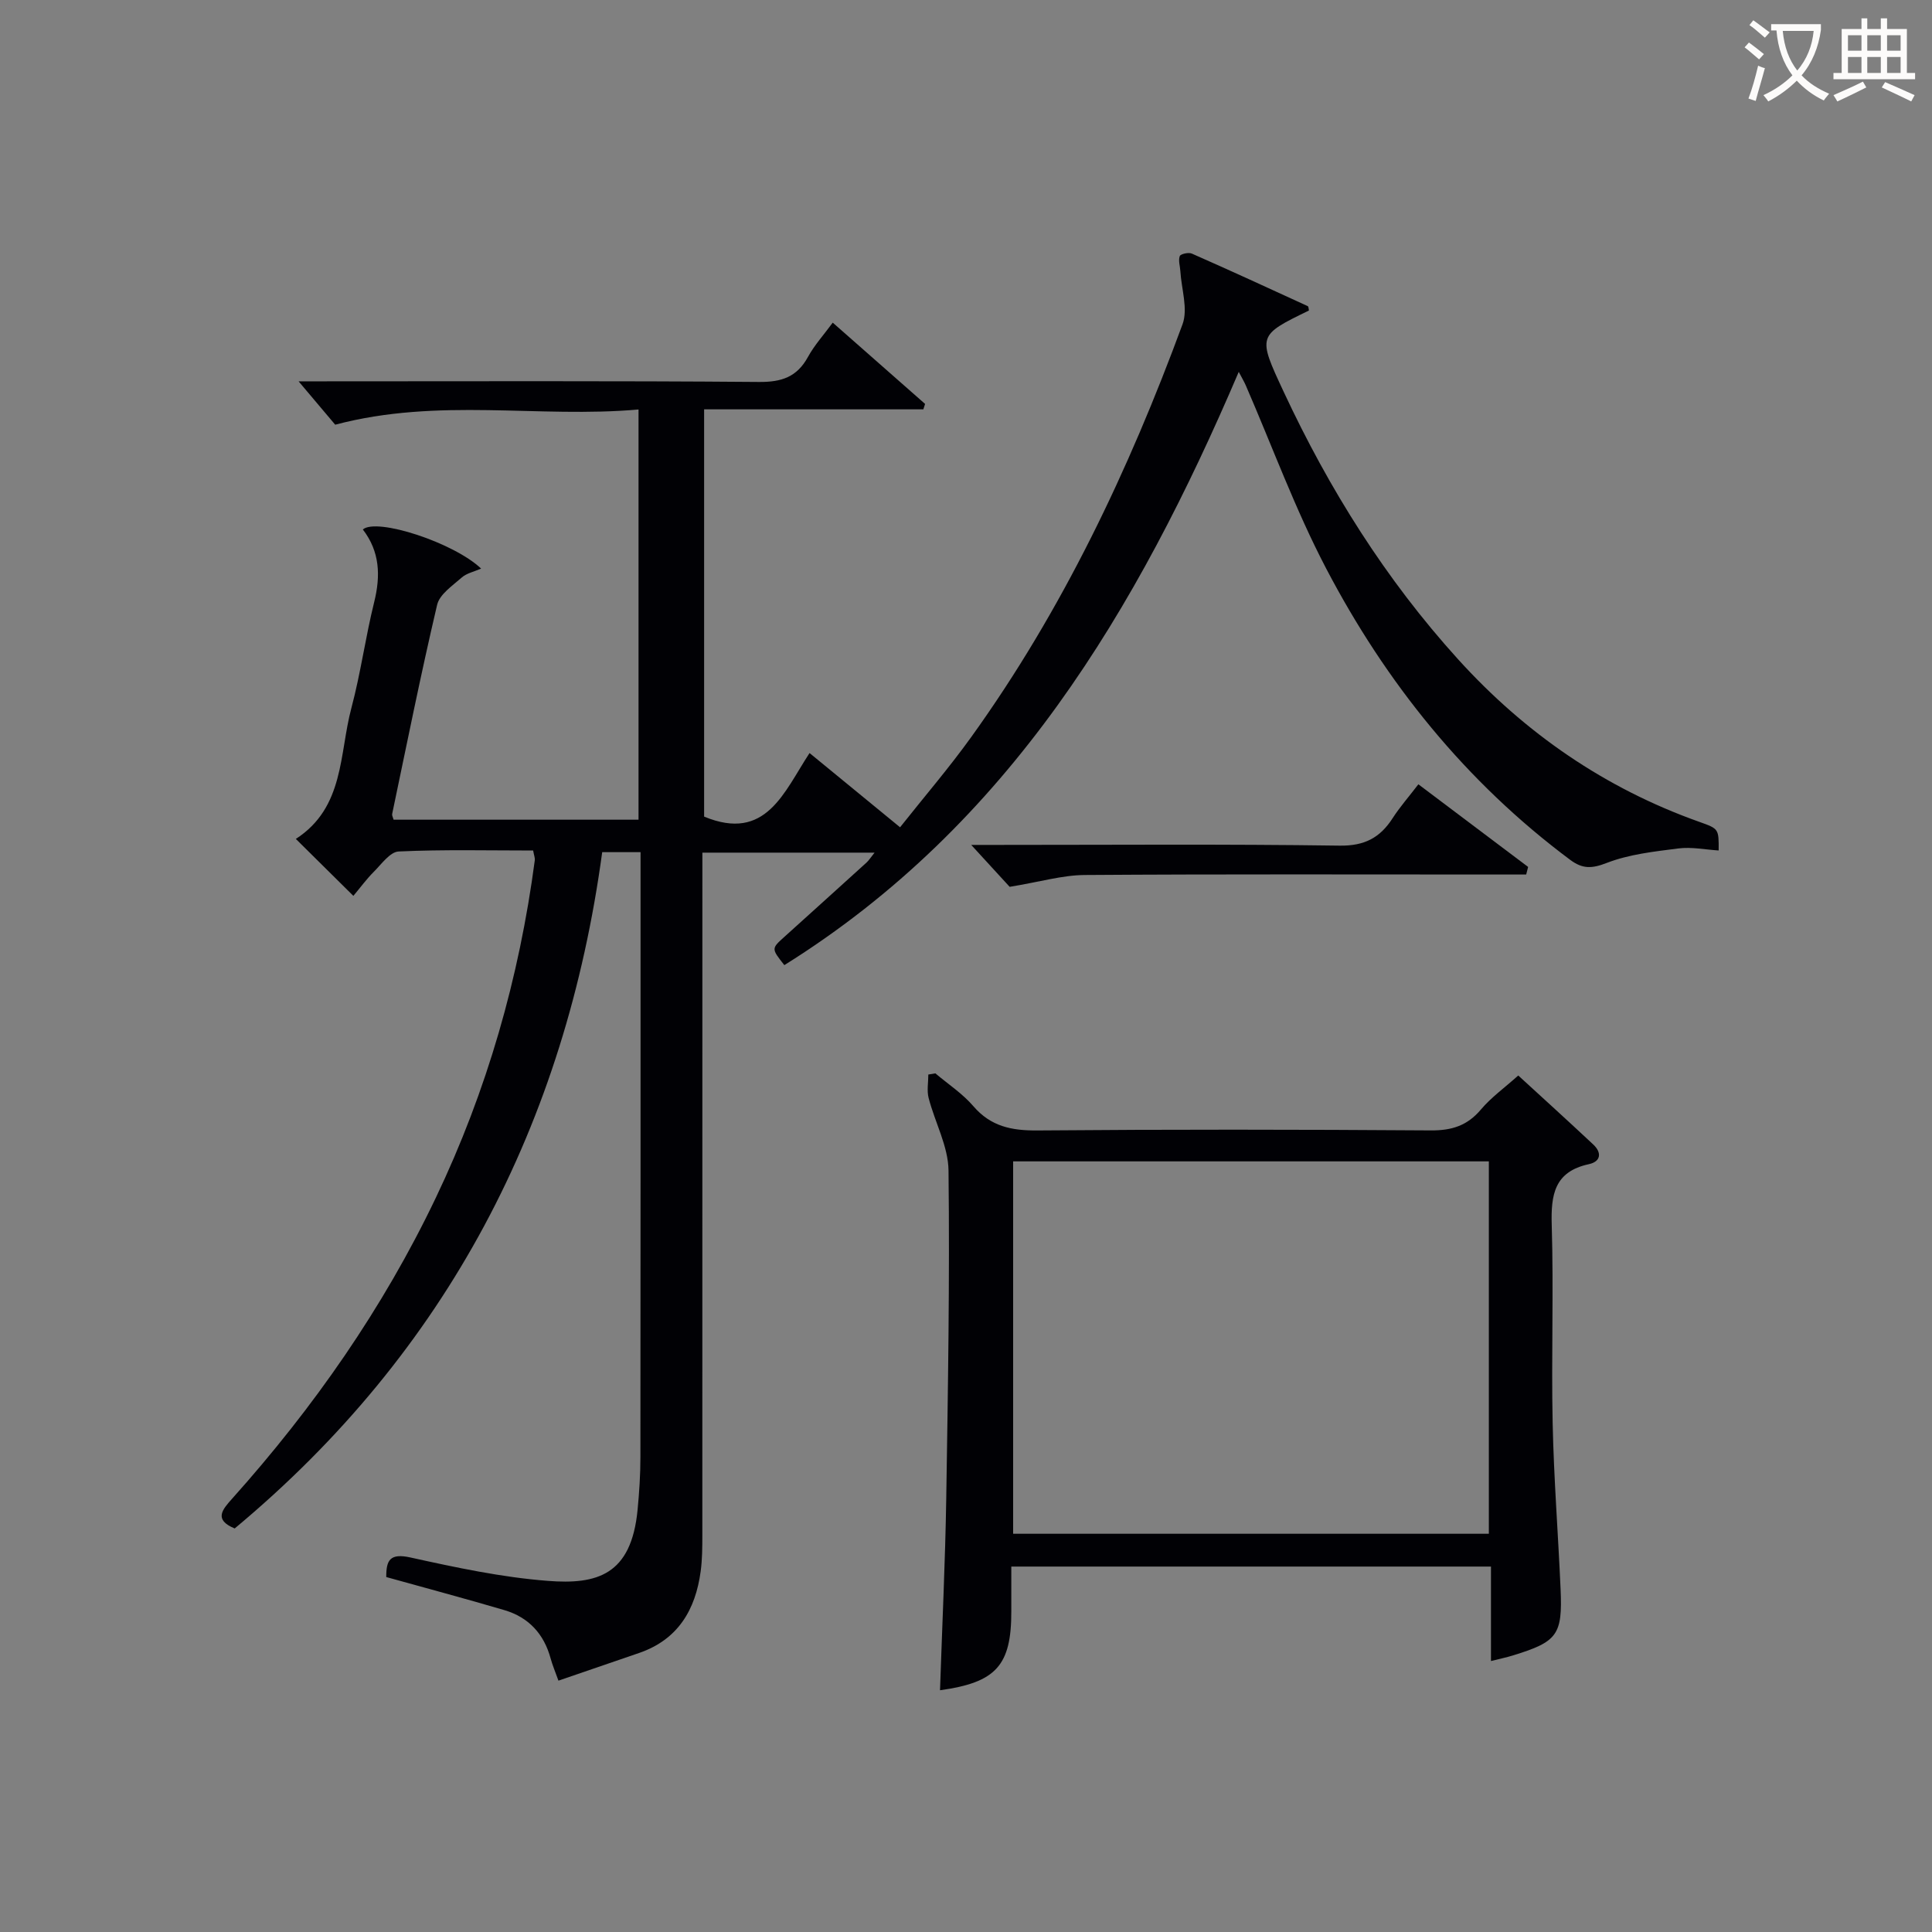 <svg enable-background="new 0 0 400 400" viewBox="0 0 400 400" xmlns="http://www.w3.org/2000/svg"><rect x="0" y="0" width="400" height="400" fill="#808080" stroke="none"/><g fill="#010105"><path d="m110.38 176.09c-9.26 0-18.56-.23-27.84.2-1.78.08-3.55 2.61-5.14 4.2-1.5 1.49-2.76 3.23-4.24 4.99-4.04-4-7.77-7.69-11.91-11.79 10.1-6.53 8.96-17.62 11.51-27.14 1.92-7.2 2.91-14.65 4.71-21.89 1.36-5.47 1.17-10.48-2.35-15.04 2.89-2.48 18.86 2.73 24.49 8.1-1.47.65-2.99.95-4 1.84-1.92 1.7-4.6 3.48-5.11 5.67-3.38 14.37-6.28 28.86-9.31 43.31-.06.28.15.62.3 1.17h50.71c0-28.1 0-56.15 0-84.93-20.68 1.84-41.36-2.53-62.8 3.15-1.89-2.24-4.64-5.5-7.58-8.98h4.82c30.17 0 60.33-.12 90.5.13 4.7.04 7.86-1.03 10.14-5.18 1.34-2.45 3.27-4.57 5.13-7.1 6.51 5.73 12.81 11.28 19.12 16.83-.12.37-.24.75-.36 1.12-15.01 0-30.03 0-45.39 0v84.32c12.84 5.32 16.52-5.1 21.83-13.16 6.24 5.12 12.14 9.95 18.74 15.37 4.98-6.29 10.15-12.3 14.76-18.72 18.88-26.25 32.59-55.21 43.72-85.42 1.17-3.18-.23-7.31-.45-10.99-.06-1.06-.46-2.22-.12-3.13.16-.44 1.82-.82 2.49-.52 8.04 3.54 16.02 7.21 24 10.88.19.09.18.59.25.91-10.63 5.17-10.66 5.19-5.23 16.82 9.41 20.18 21.14 38.88 36.12 55.4 13.86 15.29 30.43 26.72 49.97 33.66 4 1.42 4 1.44 3.97 5.91-2.79-.17-5.62-.77-8.33-.42-5.01.64-10.19 1.2-14.84 3-3.09 1.2-5.01 1.27-7.57-.64-21.64-16.13-38.15-36.67-50.56-60.39-6.37-12.18-11.12-25.21-16.61-37.85-.31-.72-.72-1.39-1.45-2.79-21.08 49.36-47.59 93.79-94.08 122.83-2.7-3.42-2.7-3.42-.02-5.83 5.68-5.13 11.37-10.26 17.04-15.41.48-.44.83-1.02 1.66-2.05-11.98 0-23.47 0-35.65 0v6.29c0 45 0 90-.01 135 0 2.5-.01 5.02-.34 7.48-1.07 7.98-4.68 14.14-12.72 16.92-5.47 1.89-10.96 3.76-16.73 5.74-.67-1.87-1.24-3.21-1.62-4.6-1.38-5.08-4.55-8.51-9.54-9.99-8.09-2.39-16.25-4.56-24.49-6.86-.02-3.52.78-4.98 5.01-4.05 9.38 2.07 18.86 4.1 28.41 4.84 10.2.8 17.3-1.18 18.61-14.66.35-3.63.59-7.29.59-10.94.04-39.67.03-79.33.03-119 0-1.98 0-3.95 0-6.27-2.67 0-4.91 0-7.94 0-7.6 56.04-32.05 103.35-76.09 140.02-4.41-1.82-2.55-3.91-.49-6.21 16.85-18.83 31.2-39.37 42.11-62.21 10.61-22.2 17.3-45.59 20.52-69.97.04-.47-.17-.96-.35-1.97z"/><path d="m194.62 349.95c.45-13.5 1.08-26.6 1.29-39.7.36-22.64.73-45.28.47-67.91-.06-5.02-2.82-9.98-4.12-15.02-.39-1.52-.06-3.23-.06-4.85.49-.08.97-.16 1.46-.24 2.65 2.24 5.64 4.2 7.87 6.8 3.62 4.21 7.93 5.06 13.25 5.02 27.15-.23 54.31-.2 81.46-.01 4.33.03 7.55-.98 10.37-4.33 2.13-2.52 4.9-4.5 7.73-7.04 4.83 4.43 10.23 9.32 15.54 14.3 1.8 1.69 1.56 3.52-.92 4.06-7.15 1.54-7.88 6.33-7.69 12.62.41 13.65-.1 27.32.19 40.97.24 11.46 1.14 22.9 1.64 34.36.42 9.52-.64 10.92-9.86 13.76-1.26.39-2.55.66-4.55 1.16 0-6.6 0-12.94 0-19.56-33.28 0-65.86 0-99.31 0v9.22c.03 11.26-3.12 14.77-14.76 16.39zm113.63-109.5c-33.03 0-65.72 0-98.49 0v77.1h98.49c0-25.96 0-51.53 0-77.1z"/><path d="m209.04 183.61c-1.78-1.94-4.58-4.99-7.96-8.68h5.37c23.63 0 47.26-.19 70.88.15 5.18.08 8.39-1.63 11.01-5.7 1.51-2.34 3.37-4.45 5.32-7 7.78 5.86 15.25 11.49 22.72 17.11-.13.52-.26 1.05-.4 1.57-2.03 0-4.06 0-6.08 0-28.45 0-56.91-.1-85.36.1-4.63.04-9.26 1.43-15.5 2.45z"/></g><path d="m362.1 8.8c1.1.8 2.1 1.6 3.1 2.4l-1 1.1c-1.3-1.1-2.3-2-3-2.5zm1.9 4.8c.5.2.9.4 1.4.5-.6 2.3-1.3 4.5-1.9 6.8l-1.5-.5c.8-2.1 1.4-4.3 2-6.8zm-1-9.4c1.3.9 2.4 1.8 3.4 2.5l-1 1.1c-1.4-1.2-2.4-2.1-3.2-2.6zm3.7 2.2v-1.4h10.3v1.2c-.5 3.6-1.8 6.8-4 9.4 1.5 1.6 3.4 2.8 5.7 3.8-.3.4-.7.8-1.1 1.4-2.3-1.1-4.1-2.5-5.6-4.1-1.6 1.6-3.6 3.1-5.9 4.3-.3-.5-.7-.9-1-1.3 2.4-1.1 4.4-2.5 6-4.1-1.9-2.5-3-5.6-3.3-9.3h-1.1zm8.8 0h-6.4c.3 3.3 1.3 6 3 8.2 2-2.3 3.1-5.1 3.4-8.2z" fill="#fcfbfa"/><path d="m385.3 3.8h1.3v2.2h2.8v-2.2h1.3v2.2h4.1v9.1h1.7v1.3h-16.9v-1.3h1.7v-9.1h4.1v-2.2zm.4 13.1.7 1.2c-1.8.9-3.8 1.9-6 2.9-.2-.4-.5-.8-.8-1.3 2.3-1 4.3-1.9 6.1-2.8zm-3.1-6.4h2.8v-3.2h-2.8zm0 4.6h2.8v-3.3h-2.8zm4-4.6h2.8v-3.2h-2.8zm0 4.6h2.8v-3.3h-2.8zm3.7 1.9c2.1.9 4.1 1.8 6.1 2.7l-.7 1.3c-2.2-1.1-4.2-2-6.1-2.9zm3.2-9.7h-2.8v3.2h2.8zm-2.8 7.8h2.8v-3.3h-2.8z" fill="#fcfbfa"/></svg>
